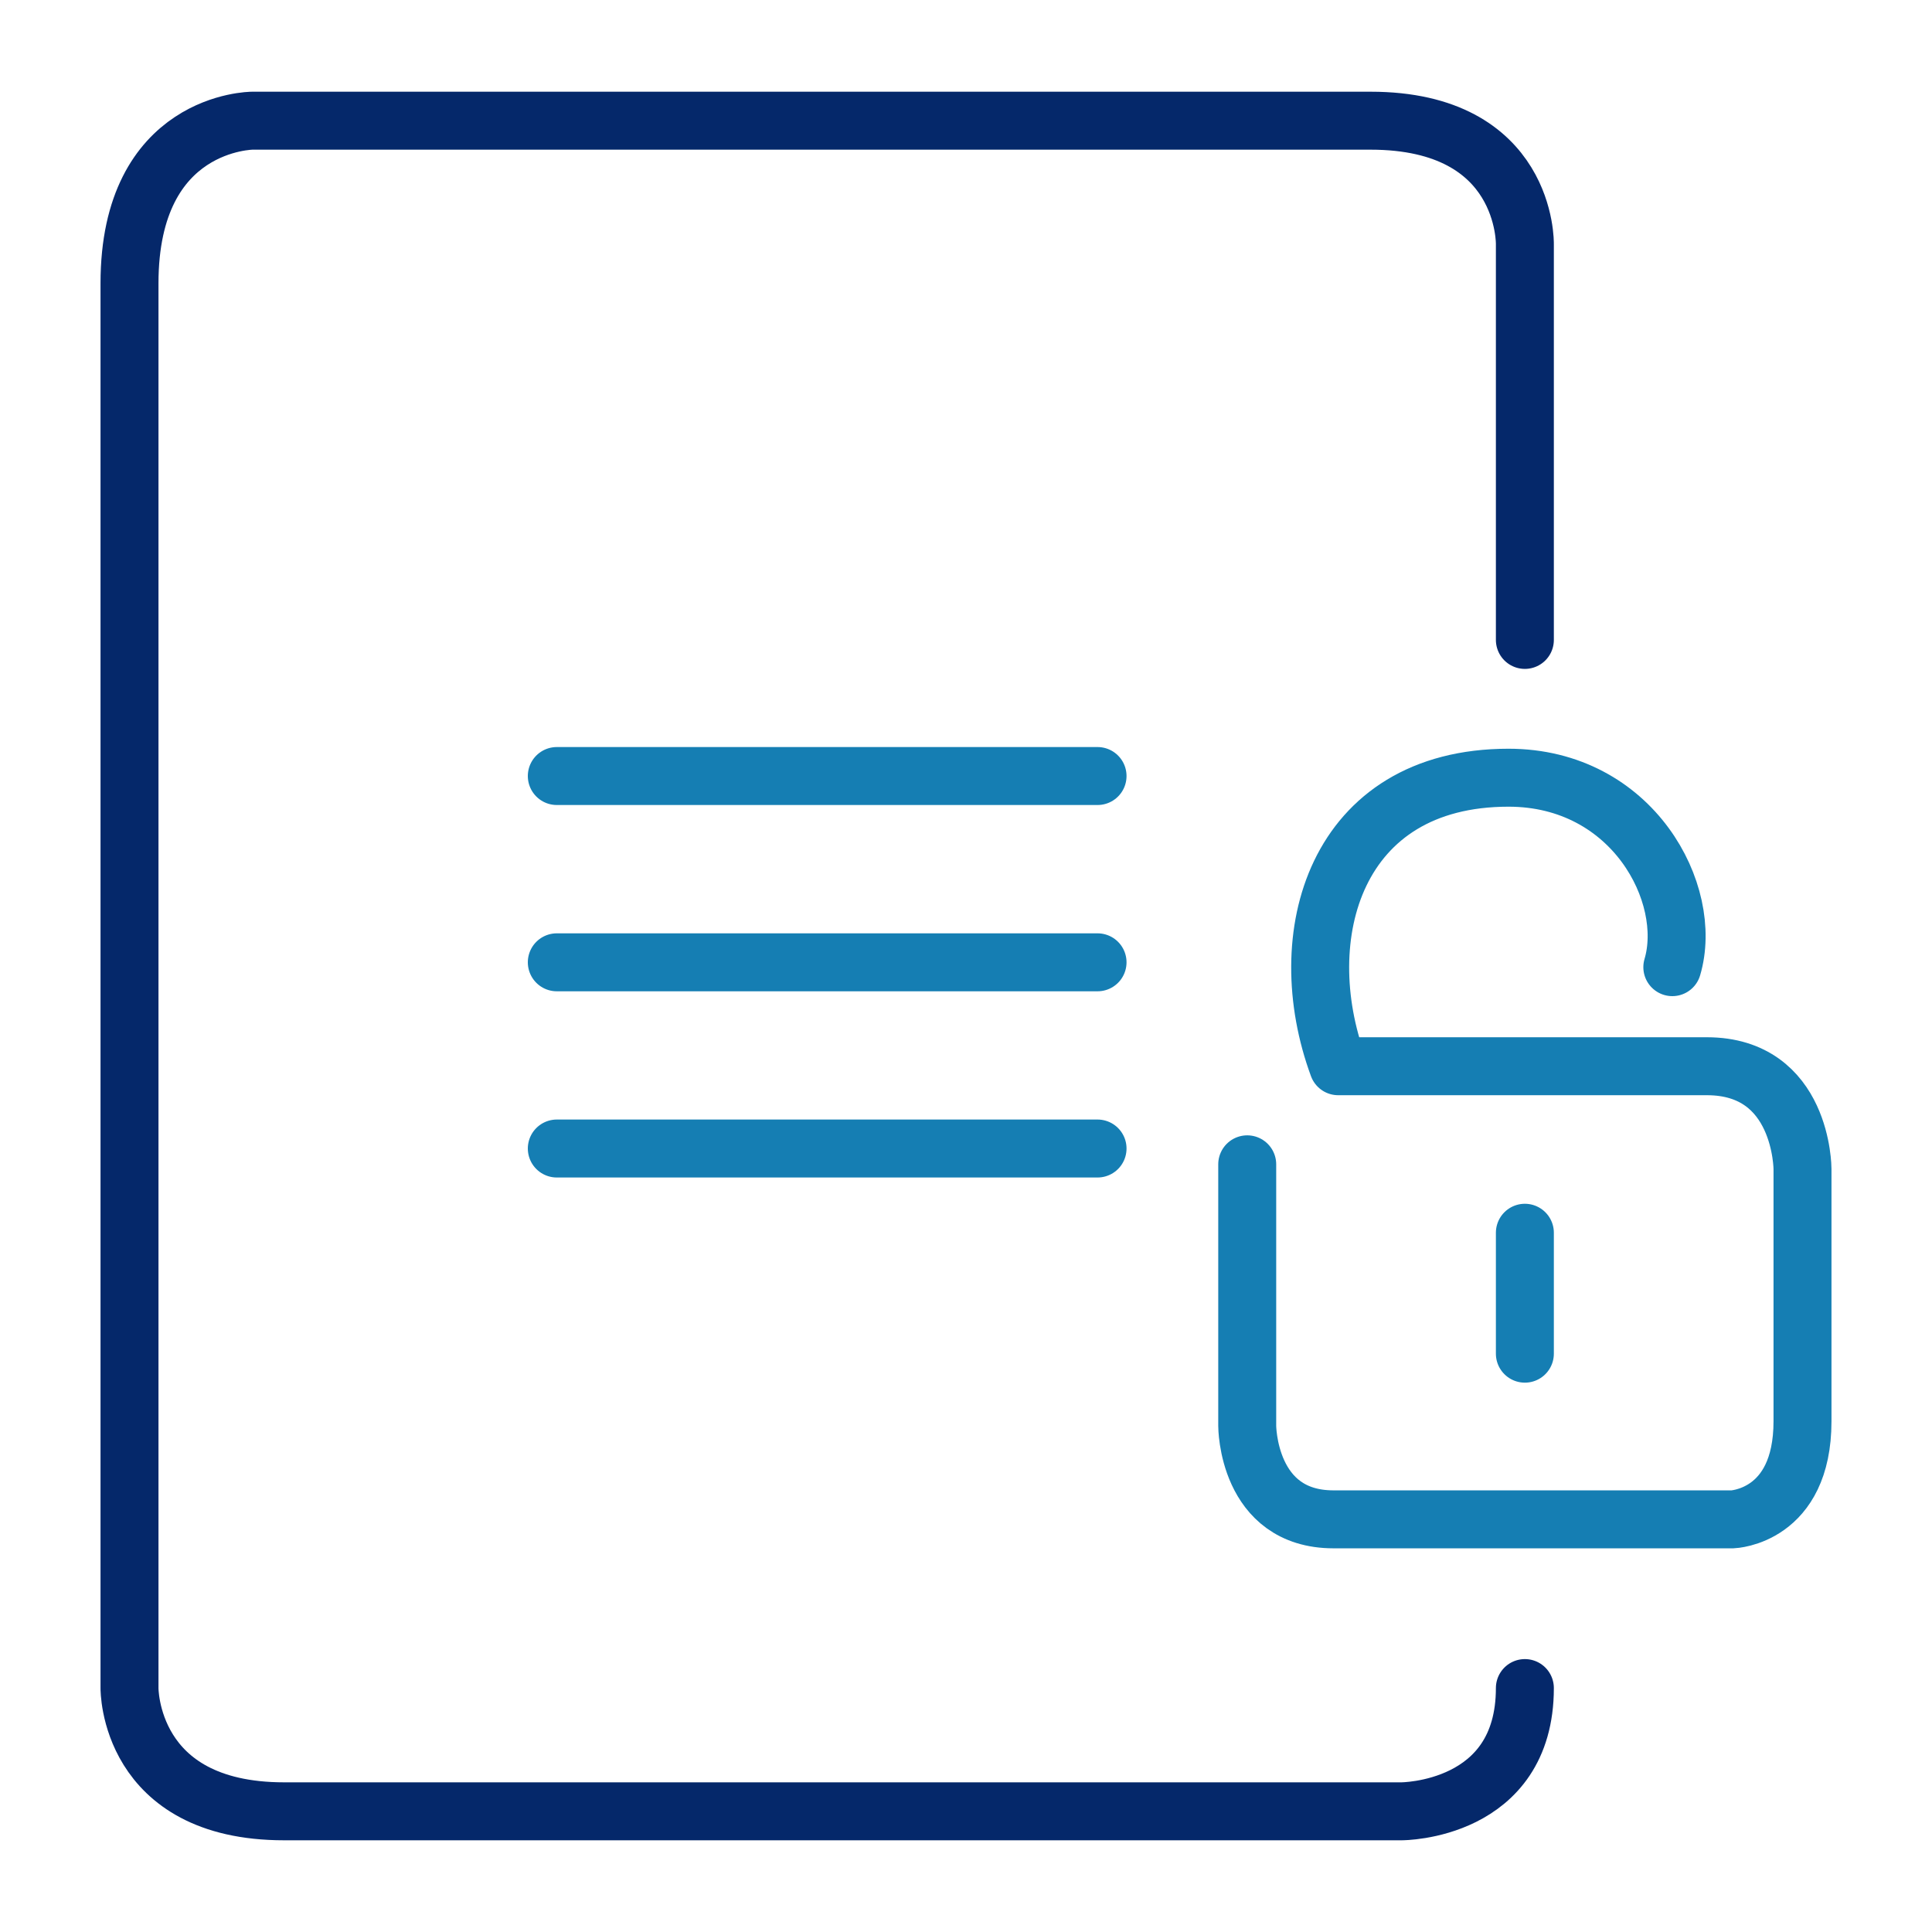 <svg width="100" height="100" viewBox="0 0 100 100" fill="none" xmlns="http://www.w3.org/2000/svg">
<path d="M86.559 50.06C87.685 46.267 84.51 40.254 78.081 40.254C69.089 40.254 66.786 48.47 69.265 55.188H88.346C93.297 55.188 93.297 60.506 93.297 60.506V73.564C93.297 78.521 89.674 78.641 89.674 78.641H69.023C64.556 78.641 64.556 73.805 64.556 73.805V60.265" stroke="#157EB3" stroke-width="3" stroke-linecap="round" stroke-linejoin="round"/>
<path d="M78.927 63.807V70.066" stroke="#157EB3" stroke-width="3" stroke-linecap="round" stroke-linejoin="round"/>
<path d="M78.927 87.374C78.927 93.764 72.542 93.753 72.542 93.753H14.704C6.629 93.753 6.703 87.374 6.703 87.374V14.665C6.703 6.26 13.061 6.247 13.061 6.247H70.939C79.066 6.247 78.927 12.637 78.927 12.637V33.122" stroke="#05286A" stroke-width="3" stroke-linecap="round" stroke-linejoin="round"/>
<path d="M28.82 40.167H56.809" stroke="#157EB3" stroke-width="3" stroke-linecap="round" stroke-linejoin="round"/>
<path d="M28.82 49.809H56.809" stroke="#157EB3" stroke-width="3" stroke-linecap="round" stroke-linejoin="round"/>
<path d="M28.82 59.447H56.809" stroke="#157EB3" stroke-width="3" stroke-linecap="round" stroke-linejoin="round"/>
</svg>

